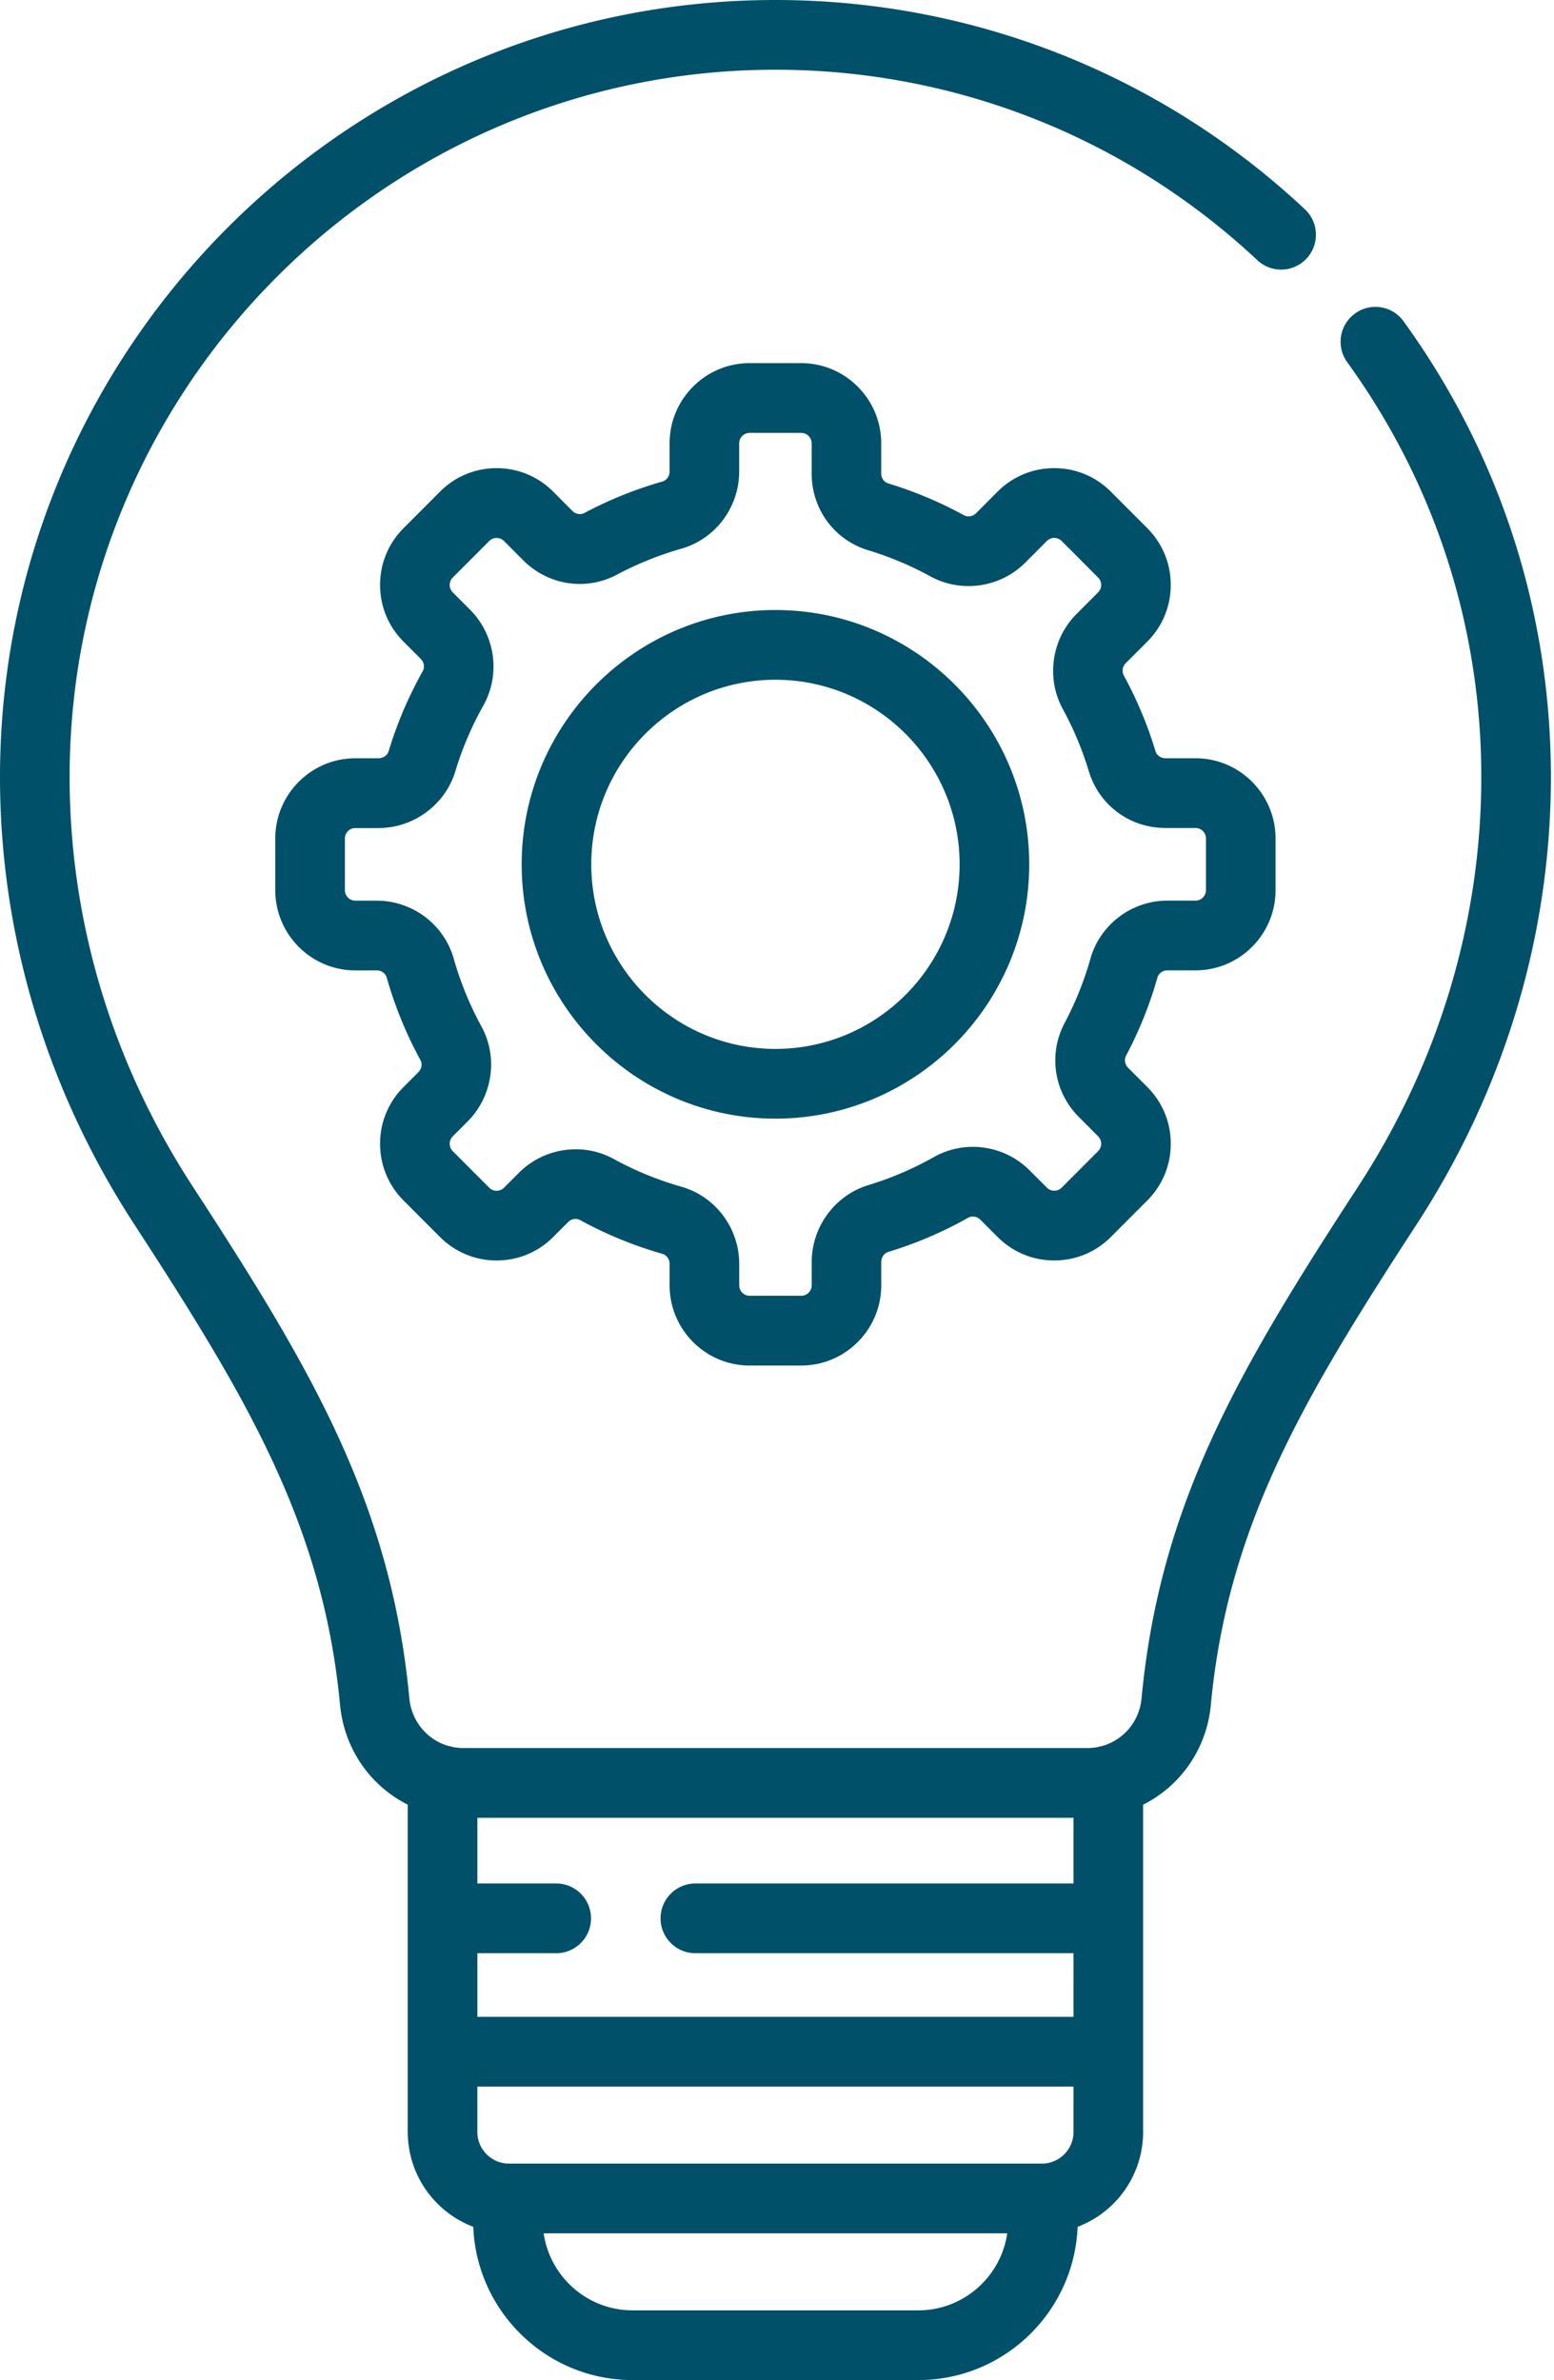 <svg xmlns="http://www.w3.org/2000/svg" width="64" height="98" fill="none"><path fill="#005069" fill-rule="evenodd" d="M57.804 13.229c3.97 5.483 6.068 11.973 6.068 18.767 0 6.494-1.913 12.863-5.532 18.421-4.667 7.167-7.778 12.415-8.473 19.784-.172 1.826-1.262 3.341-2.789 4.108v13.473c0 1.785-1.122 3.311-2.697 3.907C44.24 95.193 41.352 98 37.82 98H26.051c-3.531 0-6.42-2.807-6.56-6.311-1.575-.597-2.697-2.123-2.697-3.907V74.308c-1.527-.766-2.616-2.283-2.789-4.108-.695-7.368-3.806-12.617-8.473-19.785C1.913 44.859 0 38.49 0 31.996 0 14.353 14.326 0 31.936 0c8.127 0 15.87 3.06 21.804 8.617.578.542.609 1.45.069 2.029-.541.579-1.447.61-2.025.069-5.402-5.058-12.449-7.844-19.847-7.844-16.029 0-29.07 13.066-29.07 29.125 0 5.935 1.752 11.762 5.066 16.851 4.901 7.526 8.169 13.058 8.926 21.083.09.954.747 1.716 1.617 1.962.058.01.115.024.17.041.142.028.288.043.437.043h25.706c.149 0 .296-.015.437-.043a1.303 1.303 0 0 1 .17-.041c.871-.246 1.528-1.008 1.618-1.962.757-8.025 4.025-13.558 8.926-21.083 3.314-5.09 5.066-10.916 5.066-16.851 0-6.185-1.91-12.091-5.521-17.081-.465-.642-.323-1.54.319-2.005.64-.466 1.536-.323 2.001.319ZM28.637 80.424c-.791 0-1.432-.643-1.432-1.435 0-.793.641-1.436 1.433-1.436h15.574v-2.706H19.66v2.706h3.247c.792 0 1.433.642 1.433 1.436 0 .792-.641 1.435-1.433 1.435h-3.247v2.619H44.212v-2.619H28.637Zm9.183 14.705c1.859 0 3.402-1.38 3.662-3.172H22.39c.26 1.791 1.803 3.172 3.662 3.172h11.769Zm5.159-6.044c.686-.037 1.233-.607 1.233-1.303v-1.867H19.659v1.867c0 .695.547 1.266 1.232 1.302h.045l.06.002h21.878a.815.815 0 0 1 .06-.002h.018c.009 0 .017 0 .026.001Zm4.687-48.83a16.421 16.421 0 0 1-1.29 3.212c-.084.159-.051.363.082.496l.793.795c.622.624.966 1.453.966 2.335 0 .882-.343 1.711-.966 2.336l-1.502 1.504c-.622.623-1.45.967-2.331.967-.881 0-1.708-.344-2.332-.967l-.712-.714c-.136-.135-.343-.167-.505-.076a16.424 16.424 0 0 1-3.281 1.403c-.174.053-.295.225-.295.419v.958c0 1.821-1.478 3.303-3.296 3.303h-2.124c-1.818 0-3.296-1.481-3.296-3.303v-.883c0-.194-.122-.363-.296-.413a16.425 16.425 0 0 1-3.389-1.39c-.157-.087-.362-.053-.495.082l-.614.615c-.622.623-1.45.967-2.33.967-.881 0-1.708-.344-2.332-.967l-1.502-1.504c-.622-.624-.966-1.454-.966-2.336 0-.882.343-1.711.966-2.335l.614-.615c.134-.135.168-.34.082-.497a16.484 16.484 0 0 1-1.388-3.394c-.049-.175-.219-.297-.412-.297h-.881c-1.818 0-3.297-1.481-3.297-3.303v-2.128c0-1.821 1.479-3.303 3.297-3.303h.955c.193 0 .366-.121.418-.295a16.502 16.502 0 0 1 1.401-3.288c.091-.162.06-.37-.076-.506l-.713-.713c-.622-.624-.966-1.454-.966-2.336 0-.882.343-1.711.966-2.335l1.502-1.505c.622-.624 1.45-.968 2.331-.968.88 0 1.708.344 2.331.968l.793.795c.132.132.336.166.495.082a16.395 16.395 0 0 1 3.206-1.293c.175-.05.299-.219.299-.41v-1.163c0-1.821 1.478-3.303 3.296-3.303h2.124c1.818 0 3.296 1.482 3.296 3.303v1.243c0 .188.12.356.292.408a16.425 16.425 0 0 1 3.108 1.305c.163.09.37.058.504-.076l.889-.892c.623-.624 1.451-.967 2.332-.967.881 0 1.708.343 2.331.967l1.502 1.505c.622.624.966 1.453.966 2.335 0 .882-.343 1.712-.966 2.336l-.89.891c-.134.135-.165.342-.076.505.54.99.978 2.038 1.303 3.114.052.172.22.292.407.292h1.241c1.818 0 3.297 1.482 3.297 3.303v2.128c0 1.821-1.479 3.303-3.297 3.303H48.076c-.191 0-.359.123-.41.3Zm-2.757-.785c.399-1.405 1.701-2.386 3.166-2.387h1.161a.432.432 0 0 0 .431-.431v-2.128c0-.238-.193-.432-.431-.432h-1.241c-1.463 0-2.728-.936-3.15-2.33a13.603 13.603 0 0 0-1.076-2.57c-.694-1.273-.461-2.882.566-3.911l.89-.891a.433.433 0 0 0 0-.61l-1.502-1.505a.43.43 0 0 0-.609 0l-.89.892c-1.027 1.029-2.632 1.262-3.904.566a13.572 13.572 0 0 0-2.565-1.077c-1.392-.422-2.327-1.691-2.327-3.157v-1.243a.432.432 0 0 0-.431-.431h-2.124a.432.432 0 0 0-.431.431v1.163c0 1.469-.979 2.774-2.381 3.173a13.55 13.55 0 0 0-2.646 1.066c-1.281.682-2.833.446-3.865-.587l-.793-.795c-.168-.168-.441-.168-.609 0l-1.502 1.505a.432.432 0 0 0 0 .61l.713.714c1.04 1.042 1.266 2.664.548 3.943a13.586 13.586 0 0 0-1.156 2.714c-.416 1.373-1.716 2.333-3.16 2.333h-.956a.432.432 0 0 0-.431.431v2.128c0 .238.193.431.431.431h.881c1.468 0 2.771.98 3.169 2.383a13.59 13.59 0 0 0 1.145 2.802c.693 1.269.458 2.875-.57 3.904l-.613.615a.432.432 0 0 0 0 .61l1.502 1.505a.421.421 0 0 0 .305.126.421.421 0 0 0 .304-.126l.614-.615c.632-.634 1.484-.967 2.34-.967.534 0 1.07.129 1.557.396a13.53 13.53 0 0 0 2.797 1.147c1.4.399 2.378 1.704 2.378 3.175v.883c0 .238.193.431.43.431h2.124a.432.432 0 0 0 .431-.431v-.957c0-1.448.957-2.75 2.328-3.167a13.553 13.553 0 0 0 2.709-1.159c1.277-.719 2.896-.494 3.936.549l.713.713a.43.43 0 0 0 .609 0l1.502-1.504a.432.432 0 0 0-.001-.61l-.793-.795c-1.03-1.032-1.266-2.588-.586-3.871a13.631 13.631 0 0 0 1.064-2.651ZM31.936 25.118c5.763 0 10.451 4.697 10.451 10.471 0 5.774-4.688 10.471-10.451 10.471s-10.451-4.698-10.451-10.471c0-5.774 4.688-10.471 10.451-10.471Zm0 18.071c4.183 0 7.585-3.409 7.585-7.6 0-4.191-3.403-7.6-7.585-7.6s-7.585 3.409-7.585 7.6c0 4.191 3.402 7.6 7.585 7.6Z" clip-rule="evenodd"/></svg>
